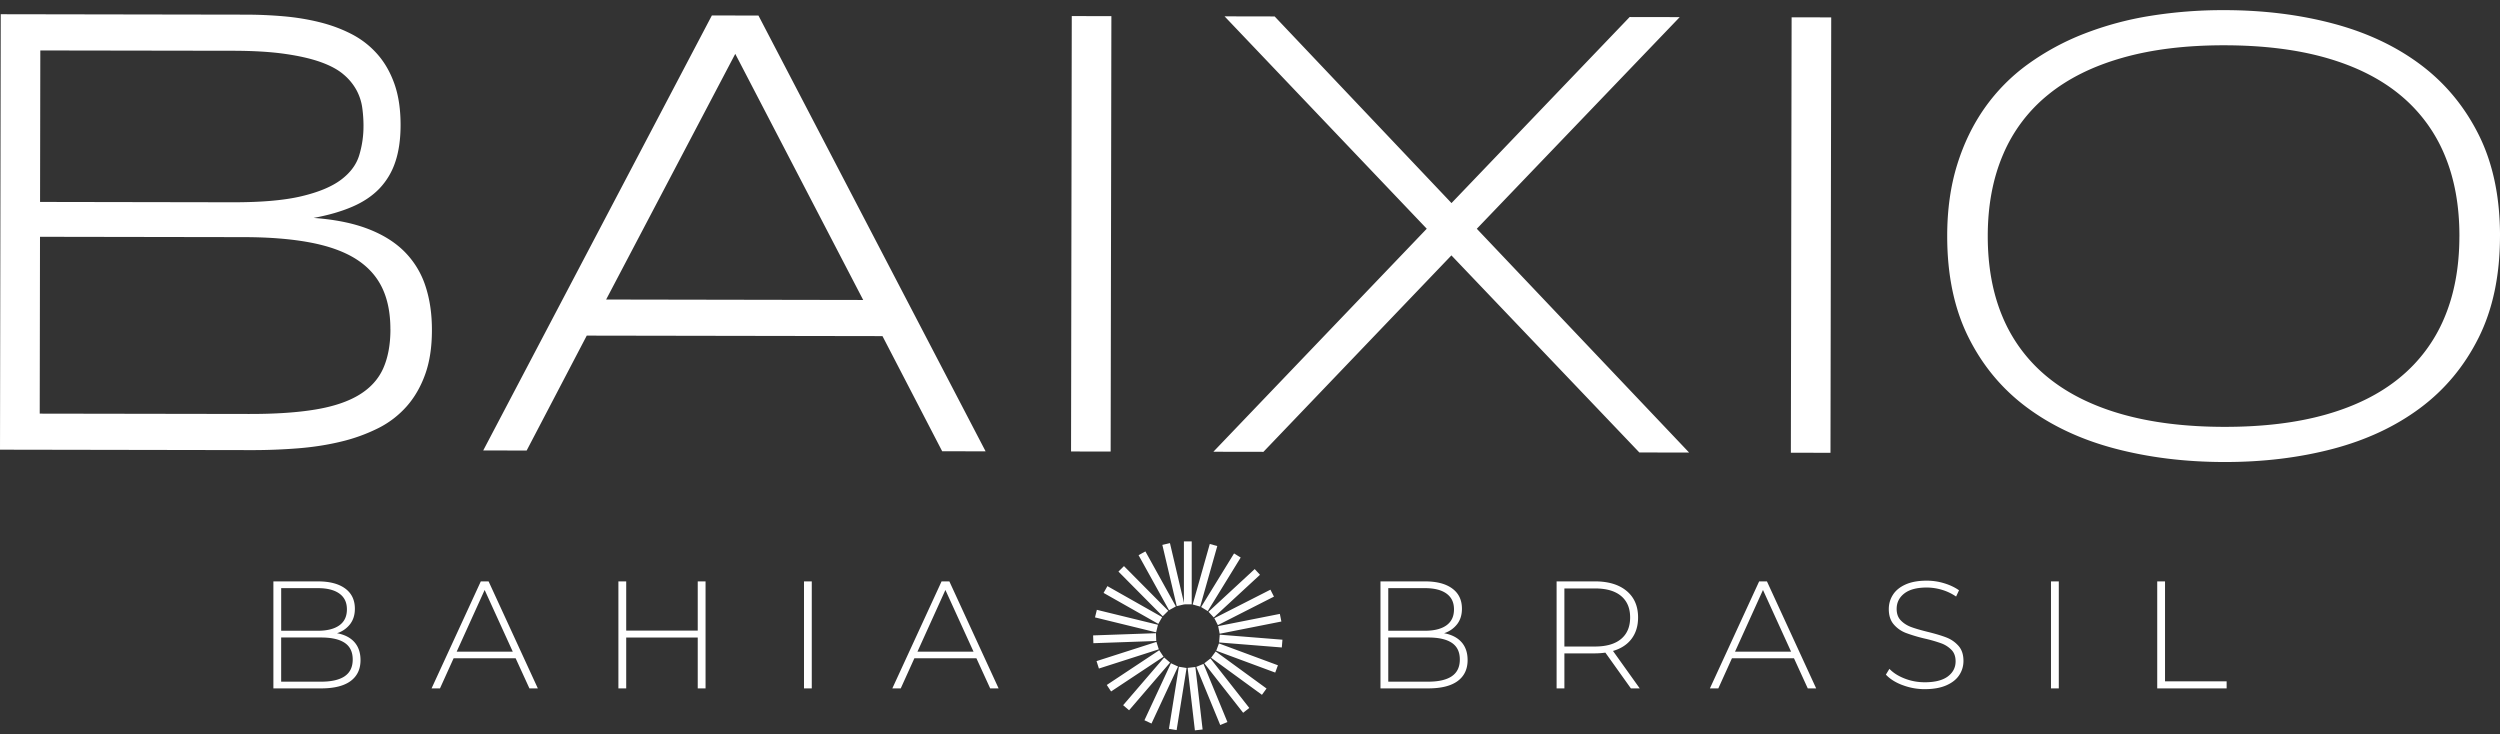 <svg width="177" height="52" viewBox="0 0 177 52" fill="none" xmlns="http://www.w3.org/2000/svg"><rect x="0" y="0" width="177" height="52" fill="#333333" stroke="none"/><g clip-path="url(#clip0_2020_2495)" fill="#fff"><path d="M30.58 23.385c-.001 1.196-.16 2.236-.477 3.117-.316.882-.755 1.64-1.317 2.275a6.655 6.655 0 01-2.022 1.545 12.13 12.13 0 01-2.593.938c-.943.231-1.953.39-3.03.478a40.76 40.76 0 01-3.345.13L0 31.837l.052-30.83 17.393.03a31.29 31.29 0 012.648.118c.882.077 1.73.217 2.546.42.815.203 1.57.484 2.265.845.695.36 1.3.832 1.816 1.417.515.585.918 1.287 1.208 2.111.29.823.435 1.796.433 2.918-.002 1.003-.127 1.87-.375 2.602a4.989 4.989 0 01-1.125 1.883c-.502.522-1.143.952-1.92 1.286-.779.336-1.692.6-2.74.792 1.496.107 2.775.363 3.837.77 1.06.405 1.928.945 2.6 1.619a6.128 6.128 0 011.477 2.413c.312.935.468 1.986.465 3.153zm-2.94-.062c.002-1.163-.198-2.157-.6-2.979-.402-.821-1.023-1.494-1.859-2.019-.837-.523-1.914-.91-3.23-1.158-1.316-.248-2.878-.375-4.689-.378l-14.43-.024-.02 12.52 14.81.024c1.87.004 3.445-.102 4.726-.318 1.279-.214 2.312-.564 3.098-1.047.787-.483 1.348-1.106 1.687-1.866.338-.762.508-1.68.51-2.755h-.002zM25.736 8.928a9.54 9.54 0 00-.088-1.295 3.698 3.698 0 00-.402-1.24 3.87 3.87 0 00-.907-1.108c-.395-.344-.938-.639-1.625-.886-.688-.247-1.536-.441-2.546-.585-1.01-.144-2.224-.217-3.646-.22L2.854 3.572l-.018 10.725 13.667.024c2.02.002 3.636-.139 4.848-.429 1.212-.288 2.145-.678 2.795-1.167.652-.49 1.08-1.063 1.282-1.718a7.044 7.044 0 00.307-2.078zM66.707 31.95l-4.227-8.153-20.938-.035-4.255 8.136-3.075-.005L50.4 1.095l3.298.005 16.083 30.855-3.074-.006zM52.057 3.812l-9.143 17.394 18.2.032-9.058-17.426zM75.83 31.965l.051-30.827 2.805.005-.052 30.827-2.805-.005zm26.931-13.885l-13.31 13.91-3.545-.006 15.108-15.79L86.699 1.157l3.546.007 12.521 13.214 12.613-13.172 3.545.006-14.366 14.985 15.031 15.844-3.523-.006-13.307-13.954.002-.002zm24.032 13.973l.053-30.827 2.804.005-.052 30.827-2.805-.005zm50.206-15.305c-.006 2.767-.51 5.156-1.515 7.166-1.005 2.01-2.384 3.669-4.135 4.973-1.752 1.306-3.818 2.271-6.195 2.896-2.379.624-4.943.934-7.694.928-2.767-.004-5.346-.324-7.738-.956-2.39-.632-4.468-1.604-6.23-2.916-1.762-1.311-3.142-2.974-4.14-4.988-.999-2.012-1.495-4.404-1.49-7.17.002-1.84.238-3.51.704-5.014.466-1.502 1.12-2.847 1.958-4.035a13.233 13.233 0 013.044-3.08 17.83 17.83 0 013.974-2.159 22.935 22.935 0 014.7-1.27 32.476 32.476 0 015.272-.405c2.752.005 5.316.322 7.692.956 2.376.632 4.438 1.604 6.186 2.916 1.746 1.311 3.119 2.975 4.119 4.988.998 2.014 1.495 4.404 1.49 7.171l-.002-.001zm-2.872-.005c.004-2.184-.349-4.114-1.057-5.791a10.906 10.906 0 00-3.148-4.234c-1.39-1.147-3.122-2.017-5.194-2.612-2.073-.595-4.478-.895-7.219-.899-2.739-.005-5.155.29-7.243.886-2.091.594-3.84 1.462-5.248 2.605a10.903 10.903 0 00-3.197 4.236c-.722 1.68-1.084 3.599-1.088 5.752-.004 2.184.352 4.114 1.067 5.79a10.927 10.927 0 003.181 4.234c1.406 1.147 3.153 2.018 5.24 2.612 2.088.595 4.5.895 7.24.899 2.739.005 5.147-.286 7.221-.874 2.075-.588 3.81-1.452 5.203-2.594a10.899 10.899 0 003.163-4.223c.715-1.673 1.073-3.602 1.077-5.786l.002-.001zM25.098 45.469c.284.325.427.747.427 1.267 0 .641-.234 1.136-.703 1.482-.469.346-1.165.52-2.089.52h-3.377v-7.575h3.16c.823 0 1.463.167 1.922.503.458.336.687.814.687 1.434 0 .432-.114.797-.341 1.093a1.884 1.884 0 01-.925.639c.541.1.954.313 1.24.638l-.001-.001zm-5.19-3.83v3.019h2.586c.664 0 1.174-.128 1.531-.384.358-.256.536-.633.536-1.131s-.18-.863-.536-1.12c-.357-.255-.867-.383-1.531-.383h-2.587v-.002zm4.496 6.238c.379-.256.568-.651.568-1.184 0-.533-.19-.927-.568-1.18-.379-.253-.937-.378-1.672-.378h-2.826v3.128h2.826c.735 0 1.293-.128 1.672-.384v-.002zm12.106-1.27h-4.395l-.964 2.131h-.596l3.486-7.575h.552l3.486 7.575h-.596l-.975-2.131h.002zm-.205-.467l-1.992-4.37-1.981 4.37h3.973zm13.648-4.977v7.575H49.4v-3.603h-5.064v3.603h-.553v-7.575h.553v3.485H49.4v-3.485h.552zm6.97 0h.55v7.575h-.55v-7.575zm12.209 5.444h-4.395l-.964 2.131h-.596l3.486-7.575h.552l3.486 7.575h-.596l-.975-2.131h.002zm-.205-.467l-1.993-4.37-1.98 4.37h3.973zm34.552-.671c.285.325.427.747.427 1.267 0 .641-.235 1.136-.704 1.482-.469.346-1.165.52-2.089.52h-3.376v-7.575h3.16c.823 0 1.463.167 1.921.503.459.336.687.814.687 1.434 0 .432-.113.797-.341 1.093a1.882 1.882 0 01-.924.639c.54.1.953.313 1.239.638v-.001zm-5.19-3.83v3.019h2.587c.663 0 1.174-.128 1.531-.384.358-.256.535-.633.535-1.131s-.179-.863-.535-1.12c-.357-.255-.868-.383-1.531-.383h-2.587v-.002zm4.498 6.238c.379-.256.568-.651.568-1.184 0-.533-.189-.927-.568-1.18-.379-.253-.937-.378-1.672-.378h-2.826v3.128h2.826c.735 0 1.293-.128 1.672-.384v-.002zm12.679.861l-1.807-2.532a5.419 5.419 0 01-.735.053h-2.165v2.478h-.552v-7.575h2.717c.952 0 1.7.226 2.24.677.541.45.812 1.076.812 1.878 0 .6-.155 1.102-.46 1.51-.307.407-.746.693-1.316.86l1.894 2.651h-.628zm-2.543-2.964c.808 0 1.424-.18 1.851-.536.426-.358.639-.863.639-1.52s-.213-1.164-.639-1.52c-.426-.358-1.043-.536-1.851-.536h-2.165v4.112h2.165zm14.093.833h-4.395l-.964 2.131h-.596l3.486-7.575h.552l3.485 7.575h-.595l-.975-2.131h.002zm-.207-.467l-1.991-4.37-1.98 4.37h3.972-.001zm7.885 2.366c-.501-.19-.892-.438-1.174-.742l.249-.41c.267.28.626.51 1.077.686.45.176.925.265 1.424.265.721 0 1.265-.137 1.634-.411.367-.274.552-.631.552-1.071 0-.34-.098-.61-.292-.811a1.951 1.951 0 00-.725-.465 10.11 10.11 0 00-1.169-.336 11.263 11.263 0 01-1.337-.4 2.13 2.13 0 01-.854-.602c-.234-.27-.352-.632-.352-1.087 0-.367.098-.706.293-1.011.195-.307.493-.55.894-.73.401-.18.9-.27 1.499-.27.418 0 .83.06 1.235.184.403.122.754.288 1.05.497l-.206.444a3.538 3.538 0 00-1.001-.477 3.809 3.809 0 00-1.076-.162c-.701 0-1.231.142-1.592.422-.36.281-.54.645-.54 1.093 0 .34.098.61.292.811.195.203.437.358.725.467.289.108.682.223 1.18.346.555.137.999.27 1.331.4.332.13.615.327.849.59.235.264.353.619.353 1.066 0 .368-.099.703-.298 1.005-.198.303-.503.545-.914.725-.412.18-.917.27-1.516.27a4.402 4.402 0 01-1.586-.287l-.005.001zm10.515-7.343h.553v7.575h-.553v-7.575zm7.522 0h.552v7.077h4.362v.498h-4.914v-7.575zm-68.358-2.831h-.553v4.453h.553v-4.453zm1.28.18l-1.211 4.286.53.15 1.211-4.286-.53-.15zm1.717.672l-2.331 3.794.47.289 2.331-3.794-.47-.29zm1.463 1.106l-3.272 3.023.374.404 3.272-3.022-.374-.405zm1.112 1.46l-3.97 2.019.25.49 3.97-2.018-.25-.492zm.669 1.714l-4.369.865.107.54 4.369-.865-.108-.54zm-4.258 1.472l-.044.55 4.44.355.044-.55-4.44-.355zm-.056.618l-.192.517 4.177 1.548.191-.517-4.177-1.547zm-.23.569l-.325.446 3.6 2.624.325-.446-3.6-2.624zm-.37.497l-.436.342 2.75 3.503.436-.341-2.75-3.503zm-.494.384l-.51.21 1.695 4.118.51-.21-1.695-4.118zm-.574.219l-.548.063.513 4.424.547-.063-.512-4.424zm-1.168-.017l-.704 4.396.544.088.705-4.396-.545-.088zm-.561-.249l-1.878 4.037.5.233 1.88-4.036-.502-.234zm-.482-.407l-2.904 3.378.42.36 2.903-3.377-.419-.36zm-.349-.514l-3.713 2.46.305.46 3.713-2.46-.305-.46zm-.198-.589l-4.24 1.36.168.526 4.24-1.36-.168-.526zm-.033-.616l-4.45.156.02.552 4.45-.156-.02-.552zm-4.185-1.655l-.131.536 4.327 1.058.13-.536-4.326-1.058zm.748-1.678l-.272.48 3.876 2.193.272-.48-3.876-2.193zm1.172-1.418l-.392.388 3.136 3.163.392-.388-3.136-3.163zm1.516-1.04l-.483.267 2.157 3.896.484-.268-2.158-3.896z"/><path d="M82.832 38.452l-.538.126 1.018 4.336.538-.126-1.018-4.336z"/></g><defs><clipPath id="clip0_2020_2495"><path fill="#fff" transform="translate(0 .718)" d="M0 0h177v51H0z"/></clipPath></defs></svg>
